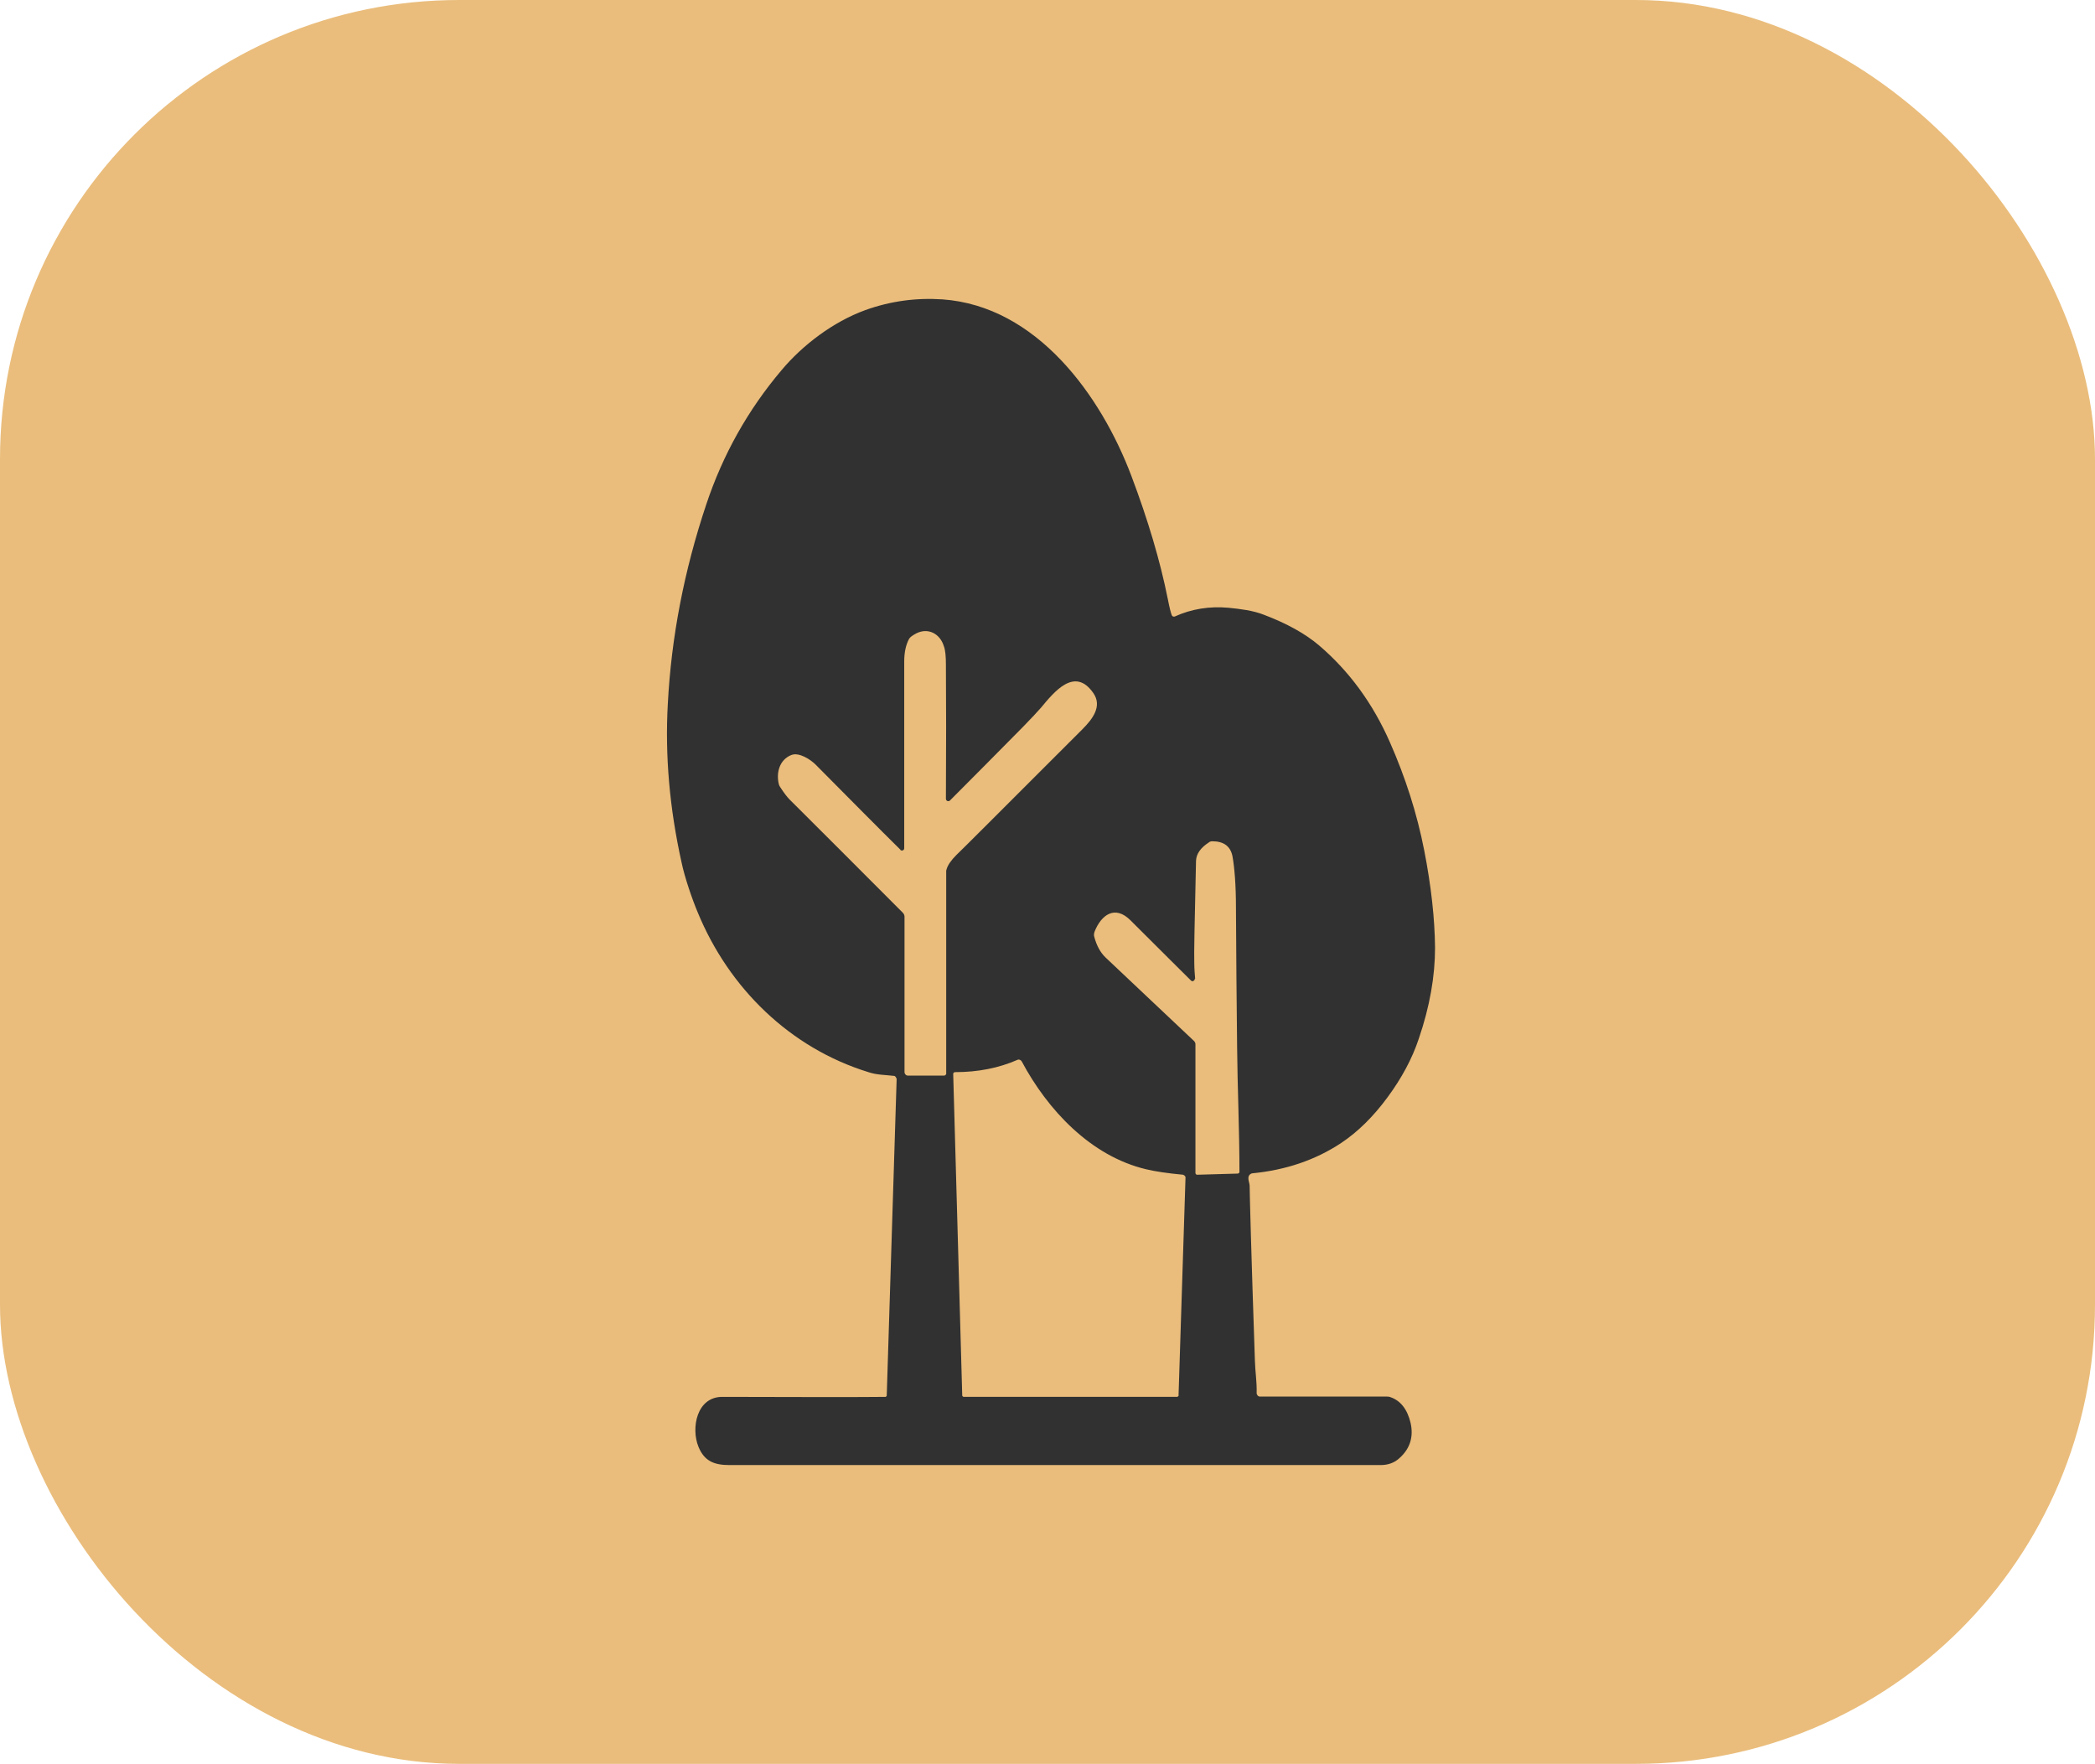 <svg xmlns="http://www.w3.org/2000/svg" id="Layer_2" data-name="Layer 2" viewBox="0 0 71.87 60.51"><defs><style>      .cls-1 {        fill: #eabd7c;      }      .cls-2 {        fill: #313131;      }    </style></defs><g id="Layer_1-2" data-name="Layer 1"><rect class="cls-1" width="71.87" height="60.51" rx="15.75" ry="15.75"></rect><path class="cls-2" d="M30.38,47.92s.04-.02.04-.04l.34-10.87s-.03-.09-.08-.1c-.33-.04-.59-.03-.89-.13-2.69-.83-4.78-2.88-5.85-5.47-.19-.45-.45-1.2-.56-1.73-.41-1.85-.57-3.66-.47-5.44.12-2.29.56-4.57,1.32-6.84.57-1.71,1.43-3.24,2.58-4.6.72-.86,1.77-1.66,2.87-2.06.86-.31,1.74-.43,2.65-.37,3.24.23,5.44,3.3,6.48,6.05.57,1.51.99,2.92,1.25,4.22.06.31.11.5.14.57.02.04.06.05.1.04.57-.26,1.19-.36,1.85-.3.39.04.83.09,1.21.24.79.3,1.42.65,1.89,1.05,1.03.88,1.84,1.98,2.43,3.32.53,1.2.93,2.44,1.18,3.72.24,1.23.36,2.34.37,3.33,0,.98-.18,2.02-.56,3.13-.23.69-.59,1.35-1.06,1.99-.49.67-1.03,1.2-1.6,1.58-.89.59-1.91.93-3.04,1.04-.03,0-.07.02-.09.04-.12.11,0,.29-.01.42,0,.18.05,2.17.18,5.97.01.38.07.71.06,1.11,0,.06.05.12.11.12h4.36s.08,0,.12.02c.35.12.58.42.69.88.11.48-.02.89-.38,1.21-.17.16-.39.24-.65.24-3.53,0-10.97,0-22.33,0-.54,0-.87-.14-1.07-.63-.26-.64-.06-1.72.83-1.71,2.85.01,4.72.01,5.61,0M30.89,29.15c-.71-.7-1.68-1.68-2.91-2.92-.18-.18-.57-.43-.83-.33-.41.16-.53.61-.43,1.01.01.04.03.07.05.1.13.2.24.34.32.42,1,.99,2.29,2.29,3.88,3.88.04.04.06.09.06.14v5.33c0,.06.05.12.12.12h1.25s.06-.03.06-.06v-6.97s.01-.03.01-.04c.04-.15.16-.32.34-.5.09-.08,1.53-1.52,4.32-4.31.35-.35.69-.79.38-1.24-.64-.93-1.35-.04-1.8.5-.12.14-.32.35-.61.65-.88.89-1.72,1.74-2.51,2.53-.05.05-.14.02-.14-.06.01-1.78.01-3.32,0-4.59,0-.3-.02-.51-.07-.64-.13-.43-.54-.65-.95-.44-.13.07-.21.13-.24.18-.11.2-.17.46-.17.78,0,.83,0,2.88,0,6.41,0,.07-.08.1-.13.06M40.99,33.57c0,.07-.08.12-.13.07-.25-.25-.95-.94-2.08-2.07-.53-.53-1-.19-1.23.39-.02.06-.03.12-.01.18.08.3.21.54.39.71.85.8,1.86,1.76,3.03,2.86.03.03.05.07.05.11v4.43s.02.05.05.05l1.41-.04s.05-.02.05-.05c0-1.43-.07-2.99-.08-4.26-.02-1.59-.03-3.19-.04-4.8,0-.8-.05-1.39-.12-1.78-.07-.34-.3-.51-.69-.51-.04,0-.09.01-.12.04-.28.18-.43.39-.44.63-.05,2.1-.07,3.25-.06,3.46,0,.26.02.45.03.59M40.59,40.3c-.53-.05-.95-.11-1.28-.19-1.89-.45-3.37-2.03-4.26-3.7-.03-.05-.1-.08-.15-.05-.64.28-1.35.42-2.14.42-.03,0-.06.03-.06.06l.31,11.04s.02.04.05.04h7.33s.03-.02.04-.03l.24-7.51s-.03-.07-.07-.07h0Z"></path></g></svg>